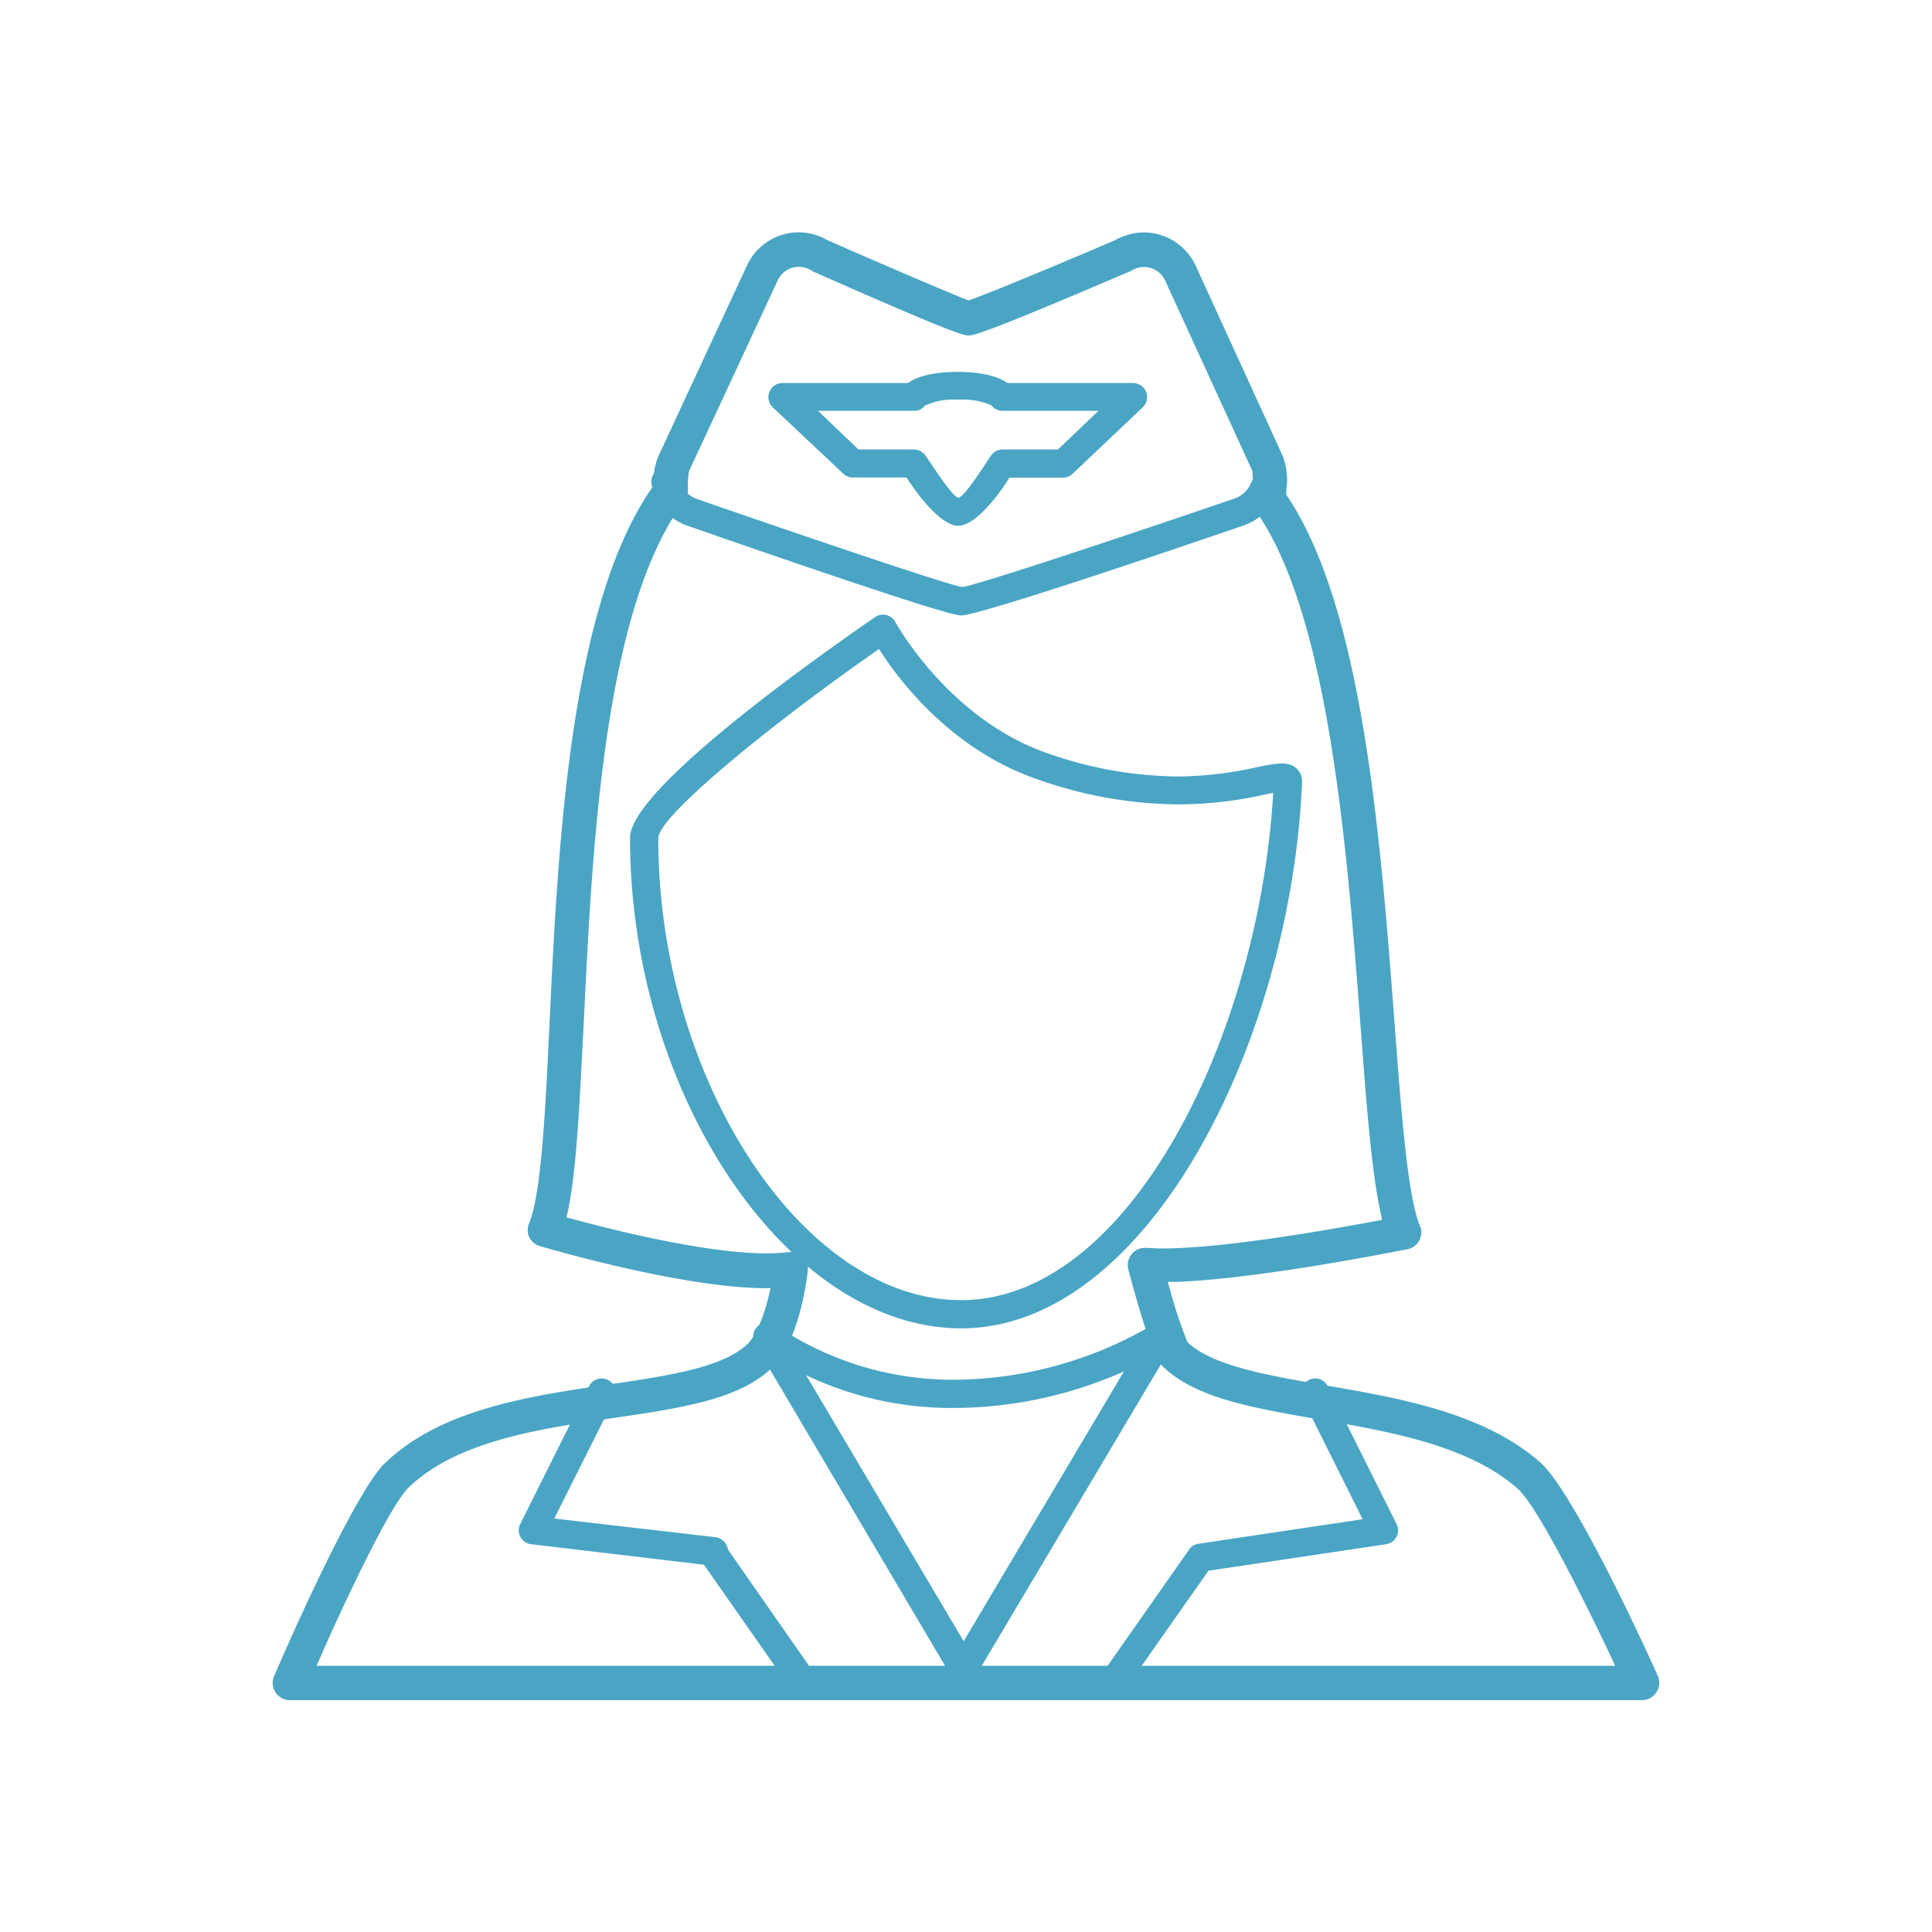 <?xml version="1.0" encoding="UTF-8"?> <svg xmlns="http://www.w3.org/2000/svg" viewBox="0 0 200 200"><title>aeronautica-volta</title><g><path d="M99.49,137.51c-17.94,0-34.27-24.21-34.27-50.79,0-4.81,17.73-17.57,25.36-22.83a1.43,1.43,0,0,1,1.17-.22,1.48,1.48,0,0,1,.94.73c.06.1,5.49,10,15.7,13.56a41.5,41.5,0,0,0,13.54,2.42,38.49,38.49,0,0,0,8.35-1c2.18-.45,3.26-.53,4,.23a1.88,1.88,0,0,1,.51,1.42C133.62,107.76,118.84,137.51,99.49,137.51ZM91,67.18C79.89,74.92,68.33,84.34,68.14,86.73c0,25,14.94,47.86,31.35,47.86,17.44,0,30.86-27.44,32.31-52.51l-.93.19a41.28,41.28,0,0,1-8.94,1,44.54,44.54,0,0,1-14.49-2.58C98.43,77.62,92.94,70.28,91,67.18Z" style="fill: #4aa5c4"></path><path d="M99.72,174.23h0a1.48,1.48,0,0,1-1.26-.72l-20.21-34.2a1.46,1.46,0,1,1,2.51-1.49l19,32.08,19.08-32.13a1.46,1.46,0,0,1,2.51,1.49L101,173.51A1.44,1.44,0,0,1,99.72,174.23Z" style="fill: #4aa5c4"></path><path d="M82.47,174.61a1.47,1.47,0,0,1-1.2-.63l-8.4-12h0L55,159.86a1.45,1.45,0,0,1-1.14-2.1l7.08-14.18a1.46,1.46,0,1,1,2.61,1.3L57.38,157.2l16.69,1.93a1.47,1.47,0,0,1,1.21,1l.11.33,8.28,11.87a1.47,1.47,0,0,1-.36,2A1.54,1.54,0,0,1,82.47,174.61Z" style="fill: #4aa5c4"></path><path d="M115.92,174.61a1.42,1.42,0,0,1-.83-.27,1.46,1.46,0,0,1-.36-2L123,160.55a1.46,1.46,0,0,1,1.06-.74l17-2.54-6.18-12.39a1.46,1.46,0,1,1,2.61-1.3l7.08,14.18a1.45,1.45,0,0,1,0,1.33,1.49,1.49,0,0,1-1.08.77L125.1,162.6l-8,11.39A1.47,1.47,0,0,1,115.92,174.61Z" style="fill: #4aa5c4"></path><path d="M98.9,145.75a34.94,34.94,0,0,1-20.29-6.19,1.46,1.46,0,1,1,1.79-2.3,32.66,32.66,0,0,0,18.5,5.57,41,41,0,0,0,20.36-5.64,1.46,1.46,0,1,1,1.6,2.44A43.52,43.52,0,0,1,98.9,145.75Z" style="fill: #4aa5c4"></path><path d="M99.48,63.71h0c-1.48,0-18.35-5.82-28.27-9.27A5.68,5.68,0,0,1,67.43,50a1.46,1.46,0,0,1,2.87-.49,2.8,2.8,0,0,0,1.86,2.15c9.8,3.4,25.93,8.89,27.45,9.11,1.52-.17,18.12-5.71,28.18-9.16A2.83,2.83,0,0,0,129.5,50a1.46,1.46,0,0,1,2.72,1.06,5.75,5.75,0,0,1-3.46,3.33C120.56,57.2,101.37,63.71,99.48,63.71Z" style="fill: #4aa5c4"></path><path d="M99.2,54.43c-2.19,0-5.22-4.77-5.35-5H88.29a1.42,1.42,0,0,1-1-.4L80,42.17a1.46,1.46,0,0,1,1-2.52h13c1.36-1,3.73-1.15,5.14-1.15s3.79.17,5.15,1.15h13a1.46,1.46,0,0,1,1,2.52l-7.26,6.88a1.45,1.45,0,0,1-1,.4h-5.55C104.41,49.66,101.37,54.43,99.2,54.43Zm-10.33-7.9h5.74a1.47,1.47,0,0,1,1.17.59c.29.39,2.81,4.35,3.42,4.4s3.12-4,3.41-4.4a1.47,1.47,0,0,1,1.17-.59h5.74l4.19-4h-9.93a1.49,1.49,0,0,1-1.17-.58,7.39,7.39,0,0,0-3.42-.57,7,7,0,0,0-3.45.61,1.35,1.35,0,0,1-1.13.54H84.68Z" style="fill: #4aa5c4"></path><path d="M30,176a1.78,1.78,0,0,1-1.63-2.48c3.74-8.67,9-19.65,11.42-22,5.82-5.66,15.06-7,23.22-8.2,6.07-.89,11.8-1.73,14.37-4.18,1-1,1.74-3.15,2.15-4.79l.24-1-1,0c-8.7-.17-22.32-4.19-22.9-4.36a1.74,1.74,0,0,1-1.09-.93,1.76,1.76,0,0,1,0-1.44c1.27-3.11,1.68-11.69,2.11-20.76.87-18.22,2.06-43.09,10.62-55.38l.13-.19V50a7.22,7.22,0,0,1,.49-2.72L77.3,27.54a5.92,5.92,0,0,1,5.37-3.49,6.07,6.07,0,0,1,3,.82C91.26,27.32,97.9,30.17,100,31l.28.1.27-.1c2.16-.77,9.11-3.66,14.85-6.12a6.23,6.23,0,0,1,3-.82,5.94,5.94,0,0,1,5.42,3.54l9,19.67a7.25,7.25,0,0,1,.32,3.62l0,.3.16.24c7.82,11.77,9.62,35.44,11.06,54.46.7,9.25,1.36,18,2.63,21a1.77,1.77,0,0,1-1.28,2.43c-.15,0-14.68,3-23.83,3.38l-1,0,.29,1a49.14,49.14,0,0,0,1.7,5.1l.07.14.11.11c2.63,2.37,8.2,3.33,14.09,4.35,7.71,1.33,16.45,2.83,22.32,8,2.68,2.36,8.22,13.36,12.15,22.07a1.76,1.76,0,0,1-.13,1.69A1.78,1.78,0,0,1,170,176Zm51.86-46.39a1.78,1.78,0,0,1,1.23.5,1.75,1.75,0,0,1,.53,1.47c-.08.74-.85,7.29-3.79,10.09-3.38,3.22-9.37,4.1-16.31,5.12-7.63,1.11-16.27,2.38-21.25,7.23-2.19,2.14-7.93,14.79-9,17.3l-.51,1.12H167.2l-.53-1.14c-1.19-2.5-7.2-15.13-9.58-17.21-5.12-4.5-13.33-5.91-20.58-7.16-6.89-1.19-12.84-2.22-16.18-5.52-.32-.32-1.18-1.17-3.53-10a1.8,1.8,0,0,1,.35-1.58,1.72,1.72,0,0,1,1.33-.65h.15c.51,0,1.06.06,1.64.06,6.1,0,16.39-1.76,22-2.81l.81-.15-.18-.81c-.93-4.32-1.46-11.26-2.06-19.29-1.38-18.11-3.26-42.89-11-53.5a1.79,1.79,0,0,1-.31-1.4,7.47,7.47,0,0,0,.11-2.47v-.07l-9-19.64a2.43,2.43,0,0,0-2.21-1.46,2.53,2.53,0,0,0-1.29.37l-.19.09c-14.28,6.12-16.1,6.63-16.68,6.63s-2.34-.54-16-6.58A1.24,1.24,0,0,1,84,28a2.51,2.51,0,0,0-1.31-.38A2.41,2.41,0,0,0,80.52,29l-9.2,19.79,0,.06a8.69,8.69,0,0,0-.11,1.83,1.79,1.79,0,0,1-.35,1.14C62.48,63,61.3,87.8,60.43,105.9,60,114,59.71,121,58.81,125.28l-.16.74.73.2c4.88,1.32,14,3.53,20,3.53a16.51,16.51,0,0,0,2.27-.14Z" style="fill: #4aa5c4"></path></g></svg> 